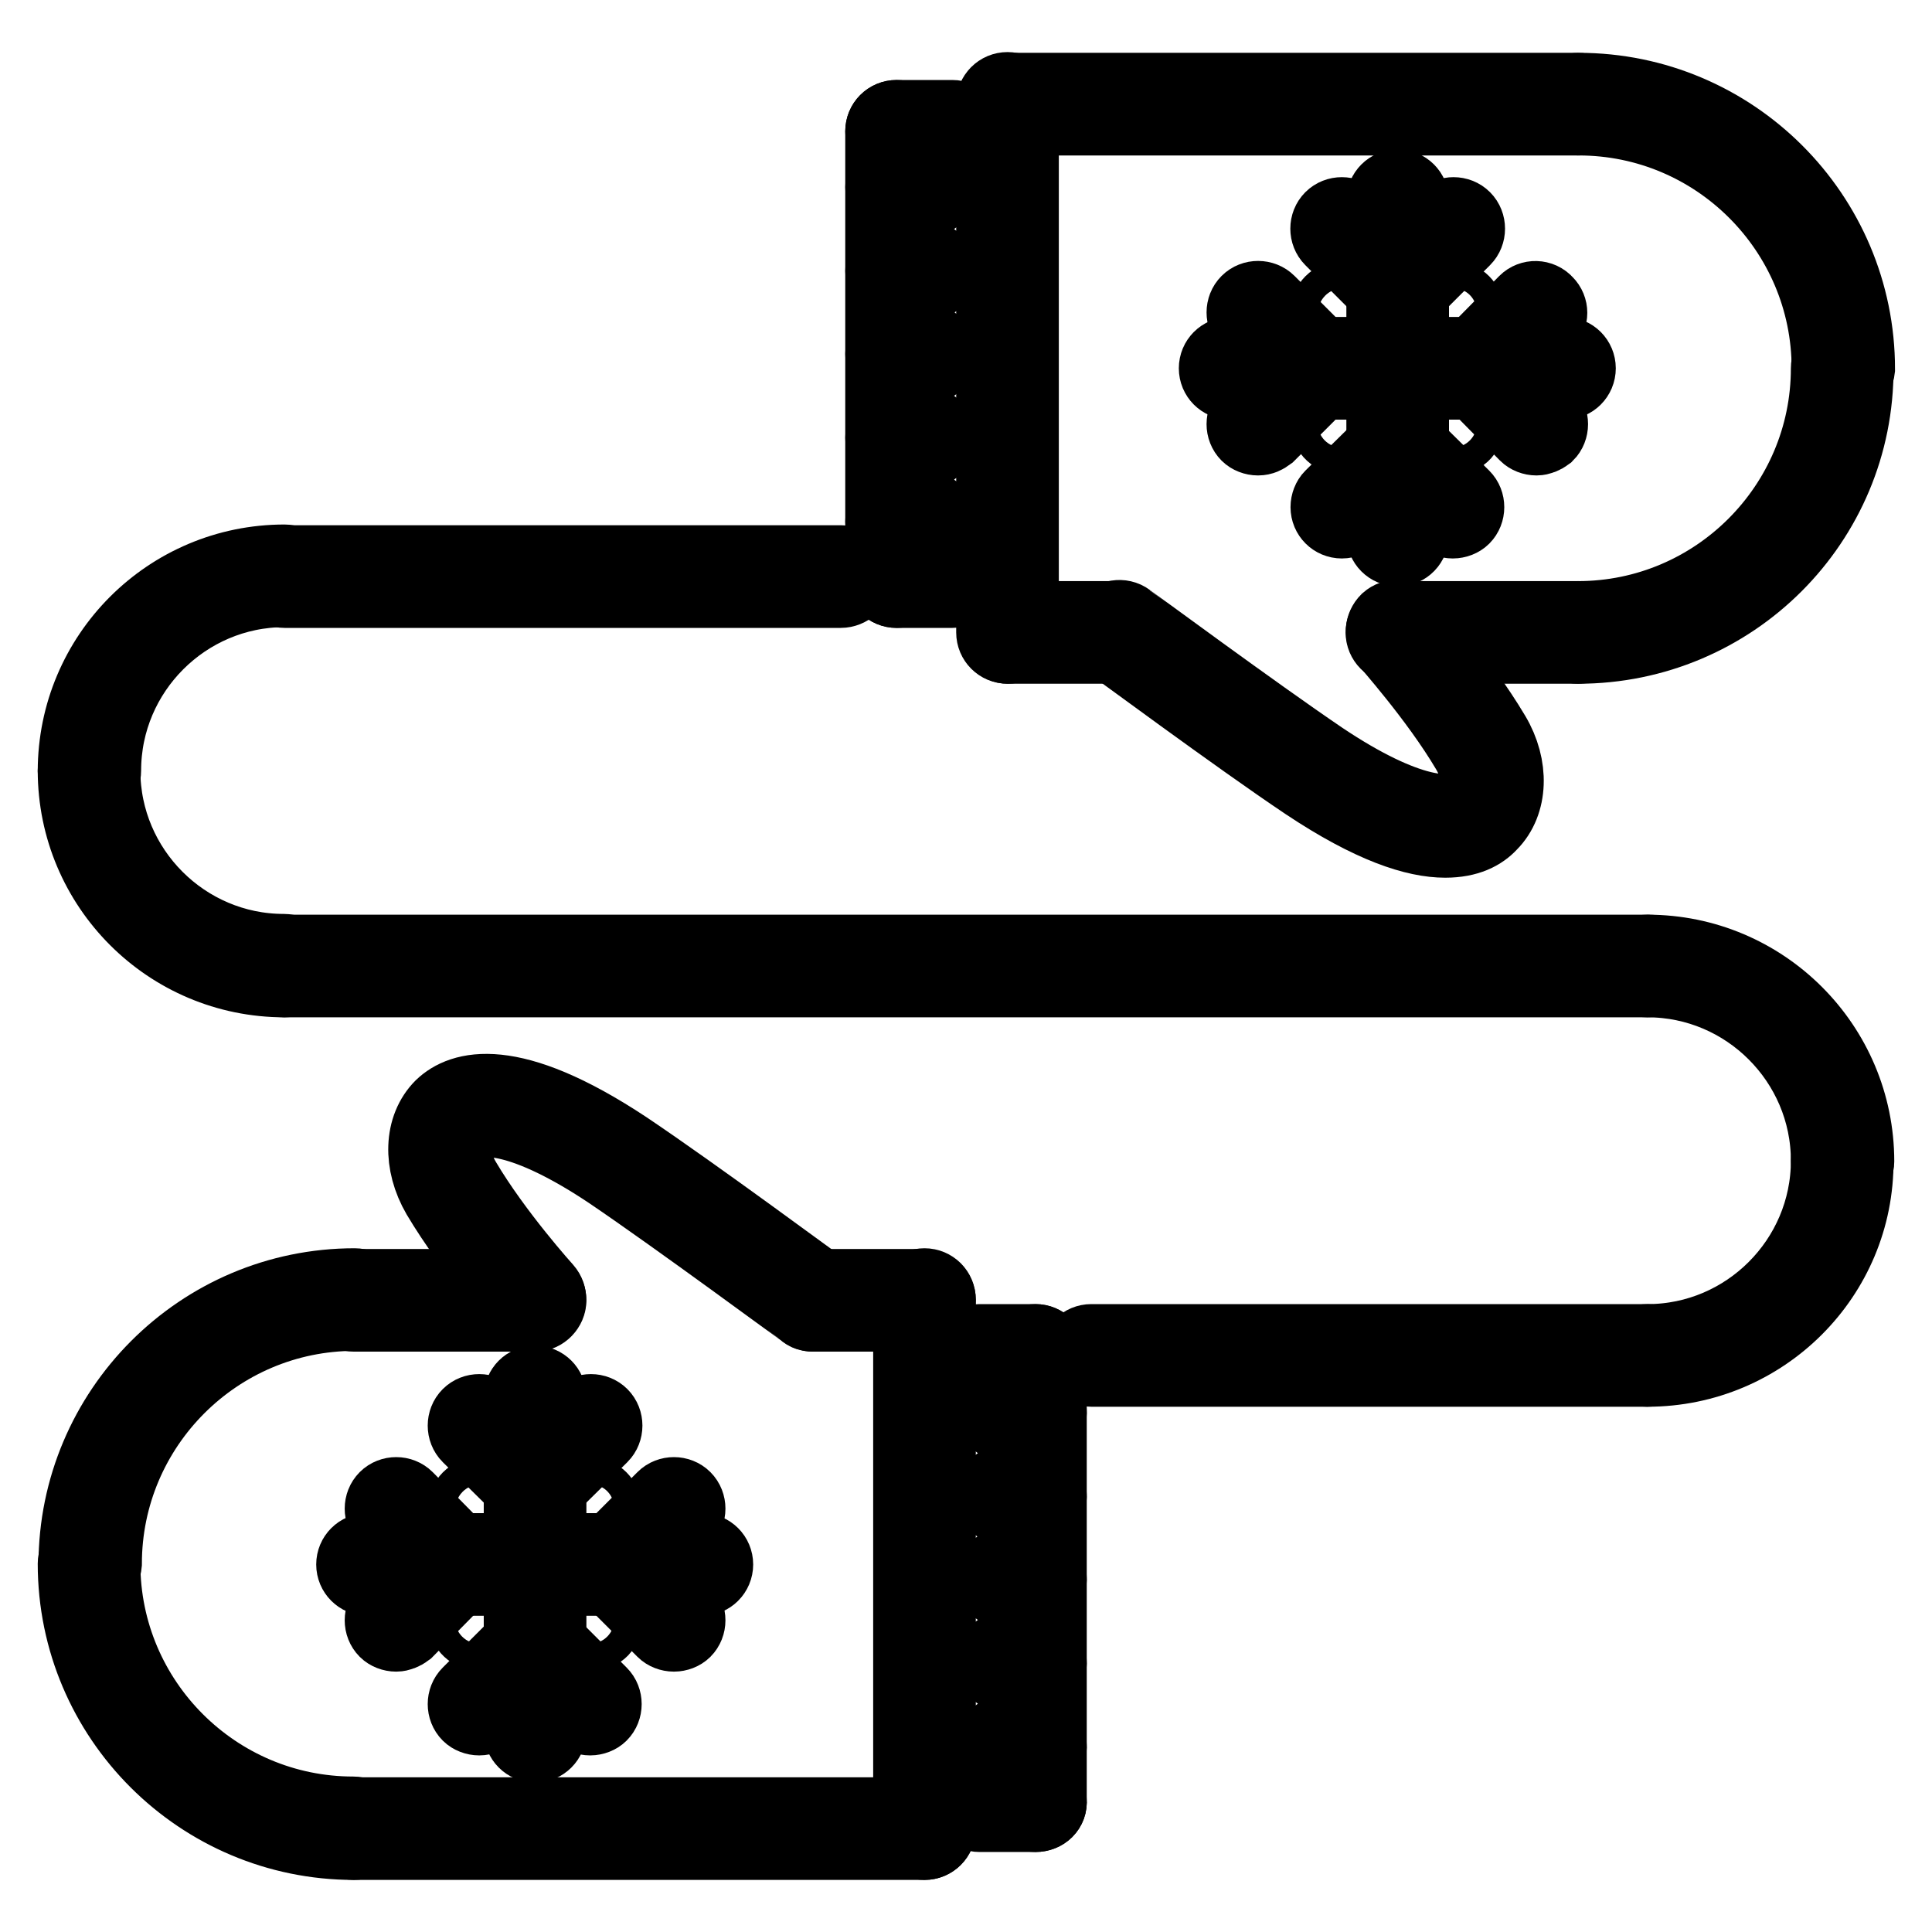<?xml version="1.0" encoding="utf-8"?>
<!-- Svg Vector Icons : http://www.onlinewebfonts.com/icon -->
<!DOCTYPE svg PUBLIC "-//W3C//DTD SVG 1.1//EN" "http://www.w3.org/Graphics/SVG/1.1/DTD/svg11.dtd">
<svg version="1.1" xmlns="http://www.w3.org/2000/svg" xmlns:xlink="http://www.w3.org/1999/xlink" x="0px" y="0px" viewBox="0 0 256 256" enable-background="new 0 0 256 256" xml:space="preserve">
<g> <path stroke-width="10" fill-opacity="0" stroke="#000000"  d="M78.3,201.7c-1,0-1.9-0.8-1.9-1.8c0-1,0.8-1.8,1.8-1.8h0c1,0,1.8,0.8,1.8,1.8 C80.2,200.9,79.4,201.7,78.3,201.7C78.3,201.7,78.3,201.7,78.3,201.7z M78.3,216.4c-1,0-1.9-0.8-1.9-1.8c0-1,0.8-1.8,1.8-1.8h0 c1,0,1.8,0.8,1.8,1.8C80.2,215.6,79.4,216.4,78.3,216.4C78.3,216.4,78.3,216.4,78.3,216.4z M63.6,216.4c-1,0-1.9-0.8-1.9-1.8 c0-1,0.8-1.8,1.8-1.8h0c1,0,1.8,0.8,1.8,1.8C65.4,215.6,64.6,216.4,63.6,216.4C63.6,216.4,63.6,216.4,63.6,216.4z M63.6,201.7 c-1,0-1.9-0.8-1.9-1.8c0-1,0.8-1.8,1.8-1.8h0c1,0,1.8,0.8,1.8,1.8C65.4,200.9,64.6,201.7,63.6,201.7 C63.6,201.7,63.6,201.7,63.6,201.7z M192.6,43.2c-1,0-1.9-0.8-1.9-1.8s0.8-1.8,1.8-1.8h0c1,0,1.8,0.8,1.8,1.8 S193.7,43.2,192.6,43.2z M192.6,57.9c-1,0-1.9-0.8-1.9-1.8s0.8-1.8,1.8-1.8h0c1,0,1.8,0.8,1.8,1.8S193.7,57.9,192.6,57.9z  M177.9,57.9c-1,0-1.9-0.8-1.9-1.8s0.8-1.8,1.8-1.8h0c1,0,1.8,0.8,1.8,1.8S178.9,57.9,177.9,57.9z M177.9,43.2 c-1,0-1.9-0.8-1.9-1.8s0.8-1.8,1.8-1.8h0c1,0,1.8,0.8,1.8,1.8C179.7,42.4,178.9,43.2,177.9,43.2z M37.7,129.8 c-15.3,0-27.7-12.4-27.7-27.7c0-1,0.8-1.8,1.8-1.8c1,0,1.8,0.8,1.8,1.8c0,13.2,10.8,24,24,24c1,0,1.8,0.8,1.8,1.8 C39.5,129,38.7,129.8,37.7,129.8z"/> <path stroke-width="10" fill-opacity="0" stroke="#000000"  d="M11.8,104c-1,0-1.8-0.8-1.8-1.8c0,0,0,0,0,0c0-15.3,12.4-27.7,27.7-27.7c1,0,1.8,0.8,1.8,1.8 s-0.8,1.8-1.8,1.8c-13.2,0-24,10.8-24,24C13.7,103.2,12.9,104,11.8,104C11.8,104,11.8,104,11.8,104L11.8,104z M244.1,155.6 c-1,0-1.8-0.8-1.8-1.8c0,0,0,0,0,0c0-13.2-10.8-24-24-24c-1,0-1.8-0.8-1.8-1.8c0-1,0.8-1.8,1.8-1.8c15.3,0,27.7,12.4,27.7,27.7 C246,154.8,245.2,155.6,244.1,155.6C244.2,155.6,244.2,155.6,244.1,155.6L244.1,155.6z"/> <path stroke-width="10" fill-opacity="0" stroke="#000000"  d="M218.3,181.4c-1,0-1.8-0.8-1.8-1.8c0,0,0,0,0,0c0-1,0.8-1.8,1.8-1.8c13.2,0,24-10.8,24-24 c0-1,0.8-1.8,1.8-1.8c1,0,1.8,0.8,1.8,1.8C246,169,233.6,181.4,218.3,181.4L218.3,181.4z M209.1,85.6c-1,0-1.8-0.8-1.8-1.8 c0-1,0.8-1.8,1.8-1.8c18.3,0,33.2-14.9,33.2-33.2c0-1,0.8-1.8,1.8-1.8c1,0,1.8,0.8,1.8,1.8C246,69.1,229.5,85.6,209.1,85.6 L209.1,85.6z"/> <path stroke-width="10" fill-opacity="0" stroke="#000000"  d="M244.2,50.6c-1,0-1.8-0.8-1.8-1.8c0,0,0,0,0,0c0-18.3-14.9-33.2-33.2-33.2c-1,0-1.8-0.8-1.8-1.8 c0-1,0.8-1.8,1.8-1.8c20.3,0,36.9,16.5,36.9,36.9C246,49.8,245.2,50.6,244.2,50.6C244.2,50.6,244.2,50.6,244.2,50.6L244.2,50.6z"/> <path stroke-width="10" fill-opacity="0" stroke="#000000"  d="M209.1,15.6h-75.6c-1,0-1.8-0.8-1.8-1.8c0-1,0.8-1.8,1.8-1.8h75.6c1,0,1.8,0.8,1.8,1.8 C211,14.7,210.1,15.6,209.1,15.6z M209.1,85.6h-24c-1,0-1.8-0.8-1.8-1.8c0-1,0.8-1.8,1.8-1.8h24c1,0,1.8,0.8,1.8,1.8 C211,84.8,210.1,85.6,209.1,85.6z"/> <path stroke-width="10" fill-opacity="0" stroke="#000000"  d="M191.5,111.3c-3.9,0-9.7-1.8-18.4-7.6c-9.1-6.1-25.7-18.4-25.9-18.5c-0.8-0.6-1-1.8-0.4-2.6c0,0,0,0,0,0 c0.6-0.8,1.8-1,2.6-0.4c0.2,0.1,16.7,12.3,25.7,18.4c11.2,7.5,17.6,8,19.7,5.9c1.5-1.4,1.4-4.4-0.2-7.1 c-4.2-7.1-10.8-14.4-10.8-14.5c-0.7-0.8-0.6-1.9,0.1-2.6c0.8-0.7,1.9-0.6,2.6,0.1c0.3,0.3,6.9,7.6,11.3,15c2.5,4.2,2.3,9-0.4,11.7 C196.3,110.3,194.5,111.3,191.5,111.3L191.5,111.3z"/> <path stroke-width="10" fill-opacity="0" stroke="#000000"  d="M148.3,85.6h-14.7c-1,0-1.8-0.8-1.8-1.8c0-1,0.8-1.8,1.8-1.8h14.7c1,0,1.8,0.8,1.8,1.8 C150.1,84.8,149.3,85.6,148.3,85.6z"/> <path stroke-width="10" fill-opacity="0" stroke="#000000"  d="M133.5,85.6c-1,0-1.8-0.8-1.8-1.8c0,0,0,0,0,0V13.7c0-1,0.8-1.8,1.8-1.8c0,0,0,0,0,0c1,0,1.8,0.8,1.8,1.8 c0,0,0,0,0,0v70.1C135.4,84.8,134.6,85.6,133.5,85.6L133.5,85.6z M126.2,19.2h-7.4c-1,0-1.8-0.8-1.8-1.8s0.8-1.8,1.8-1.8h7.4 c1,0,1.8,0.8,1.8,1.8S127.2,19.2,126.2,19.2z"/> <path stroke-width="10" fill-opacity="0" stroke="#000000"  d="M118.8,78.2c-1,0-1.8-0.8-1.8-1.8c0,0,0,0,0,0v-59c0-1,0.8-1.8,1.8-1.8c1,0,1.8,0.8,1.8,1.8v59 C120.6,77.4,119.8,78.2,118.8,78.2C118.8,78.2,118.8,78.2,118.8,78.2z"/> <path stroke-width="10" fill-opacity="0" stroke="#000000"  d="M126.2,78.2h-7.4c-1,0-1.8-0.8-1.8-1.8s0.8-1.8,1.8-1.8h7.4c1,0,1.8,0.8,1.8,1.8S127.2,78.2,126.2,78.2z  M122.5,26.6h-3.7c-1,0-1.8-0.8-1.8-1.8s0.8-1.8,1.8-1.8h3.7c1,0,1.8,0.8,1.8,1.8S123.5,26.6,122.5,26.6z M122.5,37.7h-3.7 c-1,0-1.8-0.8-1.8-1.8s0.8-1.8,1.8-1.8h3.7c1,0,1.8,0.8,1.8,1.8S123.5,37.7,122.5,37.7z M122.5,48.7h-3.7c-1,0-1.8-0.8-1.8-1.8 s0.8-1.8,1.8-1.8h3.7c1,0,1.8,0.8,1.8,1.8S123.5,48.7,122.5,48.7z M122.5,59.8h-3.7c-1,0-1.8-0.8-1.8-1.8c0,0,0,0,0,0 c0-1,0.8-1.8,1.8-1.8c0,0,0,0,0,0h3.7c1,0,1.8,0.8,1.8,1.8c0,0,0,0,0,0C124.3,59,123.5,59.8,122.5,59.8 C122.5,59.8,122.5,59.8,122.5,59.8z M122.5,70.9h-3.7c-1,0-1.8-0.8-1.8-1.8s0.8-1.8,1.8-1.8h3.7c1,0,1.8,0.8,1.8,1.8 S123.5,70.9,122.5,70.9z M166.7,58c-0.5,0-1-0.2-1.3-0.5c-0.7-0.7-0.7-1.9,0-2.6c0,0,0,0,0,0l7.4-7.4c0.7-0.7,1.9-0.7,2.6,0 c0.7,0.7,0.7,1.9,0,2.6c0,0,0,0,0,0l-7.4,7.4C167.6,57.8,167.2,58,166.7,58z"/> <path stroke-width="10" fill-opacity="0" stroke="#000000"  d="M174.1,50.6c-0.5,0-1-0.2-1.3-0.5l-7.4-7.4c-0.7-0.7-0.7-1.9,0-2.6c0,0,0,0,0,0c0.7-0.7,1.9-0.7,2.6,0 l7.4,7.4c0.7,0.7,0.7,1.9,0,2.6C175.1,50.4,174.6,50.6,174.1,50.6L174.1,50.6z M203.6,58c-0.5,0-1-0.2-1.3-0.5l-7.3-7.4 c-0.7-0.7-0.7-1.9,0-2.6c0,0,0,0,0,0c0.7-0.7,1.9-0.7,2.6,0l7.3,7.4c0.7,0.7,0.7,1.9,0,2.6C204.5,57.8,204,58,203.6,58z"/> <path stroke-width="10" fill-opacity="0" stroke="#000000"  d="M196.2,50.6c-1,0-1.8-0.8-1.8-1.8c0-0.5,0.2-1,0.5-1.3l7.3-7.4c0.7-0.7,1.9-0.7,2.6,0.1 c0.7,0.7,0.7,1.8,0,2.5l-7.3,7.4C197.2,50.4,196.7,50.6,196.2,50.6L196.2,50.6z"/> <path stroke-width="10" fill-opacity="0" stroke="#000000"  d="M207.3,50.6H163c-1,0-1.8-0.8-1.8-1.8s0.8-1.8,1.8-1.8h44.3c1,0,1.8,0.8,1.8,1.8S208.3,50.6,207.3,50.6z"/> <path stroke-width="10" fill-opacity="0" stroke="#000000"  d="M185.2,39.5c-0.5,0-1-0.2-1.3-0.5l-7.4-7.4c-0.7-0.7-0.7-1.9,0-2.6c0,0,0,0,0,0c0.7-0.7,1.9-0.7,2.6,0 l7.4,7.4c0.7,0.7,0.7,1.9,0,2.6c0,0,0,0,0,0C186.1,39.3,185.6,39.5,185.2,39.5z"/> <path stroke-width="10" fill-opacity="0" stroke="#000000"  d="M185.2,39.5c-0.5,0-1-0.2-1.3-0.5c-0.7-0.7-0.7-1.9,0-2.6v0l7.4-7.4c0.7-0.7,1.9-0.7,2.6,0 c0.7,0.7,0.7,1.9,0,2.6c0,0,0,0,0,0l-7.4,7.4C186.1,39.3,185.6,39.5,185.2,39.5z M177.8,69c-1,0-1.8-0.8-1.8-1.8 c0-0.5,0.2-1,0.5-1.3l7.4-7.3c0.7-0.7,1.9-0.7,2.6,0c0.7,0.7,0.7,1.9,0,2.6c0,0,0,0,0,0l-7.4,7.3C178.7,68.8,178.3,69,177.8,69 L177.8,69z"/> <path stroke-width="10" fill-opacity="0" stroke="#000000"  d="M192.5,69c-0.5,0-1-0.2-1.3-0.5l-7.4-7.3c-0.7-0.7-0.7-1.9,0-2.6c0,0,0,0,0,0c0.7-0.7,1.9-0.7,2.6,0 l7.4,7.3c0.7,0.7,0.7,1.9,0,2.6C193.5,68.8,193,69,192.5,69z"/> <path stroke-width="10" fill-opacity="0" stroke="#000000"  d="M185.2,72.7c-1,0-1.8-0.8-1.8-1.8c0,0,0,0,0,0V26.6c0-1,0.8-1.8,1.8-1.8s1.8,0.8,1.8,1.8v44.2 C187,71.9,186.2,72.7,185.2,72.7C185.2,72.7,185.2,72.7,185.2,72.7z"/> <path stroke-width="10" fill-opacity="0" stroke="#000000"  d="M11.9,209.1c-1,0-1.8-0.8-1.8-1.8c0,0,0,0,0,0c0-20.3,16.5-36.9,36.9-36.9c1,0,1.8,0.8,1.8,1.8 c0,1-0.8,1.8-1.8,1.8c0,0,0,0,0,0c-18.3,0-33.2,14.9-33.2,33.2C13.7,208.3,12.9,209.1,11.9,209.1C11.9,209.1,11.9,209.1,11.9,209.1 z"/> <path stroke-width="10" fill-opacity="0" stroke="#000000"  d="M46.9,244.1c-20.3,0-36.9-16.5-36.9-36.9c0-1,0.8-1.8,1.8-1.8c1,0,1.8,0.8,1.8,1.8 c0,18.3,14.9,33.2,33.2,33.2c1,0,1.8,0.8,1.8,1.8C48.7,243.3,47.9,244.1,46.9,244.1C46.9,244.1,46.9,244.1,46.9,244.1z"/> <path stroke-width="10" fill-opacity="0" stroke="#000000"  d="M122.5,244.1H46.9c-1,0-1.8-0.8-1.8-1.8c0,0,0,0,0,0c0-1,0.8-1.8,1.8-1.8h75.6c1,0,1.8,0.8,1.8,1.8 C124.3,243.3,123.5,244.1,122.5,244.1C122.5,244.1,122.5,244.1,122.5,244.1z M70.9,174.1h-24c-1,0-1.8-0.8-1.8-1.8c0,0,0,0,0,0 c0-1,0.8-1.8,1.8-1.8h24c1,0,1.8,0.8,1.8,1.8C72.7,173.2,71.9,174.1,70.9,174.1C70.9,174.1,70.9,174.1,70.9,174.1z"/> <path stroke-width="10" fill-opacity="0" stroke="#000000"  d="M107.7,174.1c-0.4,0-0.8-0.1-1.1-0.4c-0.2-0.1-16.7-12.3-25.7-18.4c-11.2-7.5-17.6-8-19.7-5.9 c-1.5,1.4-1.4,4.4,0.2,7.1c4.2,7.1,10.8,14.4,10.8,14.4c0.7,0.8,0.6,1.9-0.1,2.6c-0.7,0.7-1.9,0.6-2.6-0.1 c-0.3-0.3-6.9-7.6-11.3-15c-2.5-4.3-2.3-9,0.4-11.7c2.5-2.4,8.9-4.7,24.3,5.5c9.1,6.1,25.7,18.4,25.9,18.5c0.8,0.6,1,1.8,0.4,2.6 C108.9,173.8,108.3,174.1,107.7,174.1z"/> <path stroke-width="10" fill-opacity="0" stroke="#000000"  d="M122.5,174.1h-14.7c-1,0-1.8-0.8-1.8-1.8c0,0,0,0,0,0c0-1,0.8-1.8,1.8-1.8h14.7c1,0,1.8,0.8,1.8,1.8 C124.3,173.2,123.5,174.1,122.5,174.1C122.5,174.1,122.5,174.1,122.5,174.1z"/> <path stroke-width="10" fill-opacity="0" stroke="#000000"  d="M122.5,244.1c-1,0-1.8-0.8-1.8-1.8c0,0,0,0,0,0v-70.1c0-1,0.8-1.8,1.8-1.8c1,0,1.8,0.8,1.8,1.8v70.1 C124.3,243.3,123.5,244.1,122.5,244.1C122.5,244.1,122.5,244.1,122.5,244.1z M137.2,240.4h-7.4c-1,0-1.8-0.8-1.8-1.8c0,0,0,0,0,0 c0-1,0.8-1.8,1.8-1.8h7.4c1,0,1.8,0.8,1.8,1.8C139.1,239.6,138.3,240.4,137.2,240.4C137.2,240.4,137.2,240.4,137.2,240.4z"/> <path stroke-width="10" fill-opacity="0" stroke="#000000"  d="M137.2,240.4c-1,0-1.8-0.8-1.8-1.8c0,0,0,0,0,0v-59c0-1,0.8-1.8,1.8-1.8s1.8,0.8,1.8,1.8v59 C139.1,239.6,138.3,240.4,137.2,240.4C137.2,240.4,137.2,240.4,137.2,240.4z"/> <path stroke-width="10" fill-opacity="0" stroke="#000000"  d="M137.2,181.4h-7.4c-1,0-1.8-0.8-1.8-1.8c0,0,0,0,0,0c0-1,0.8-1.8,1.8-1.8h7.4c1,0,1.8,0.8,1.8,1.8 C139.1,180.6,138.3,181.4,137.2,181.4C137.2,181.4,137.2,181.4,137.2,181.4z M137.2,233.1h-3.7c-1,0-1.8-0.8-1.8-1.8c0,0,0,0,0,0 c0-1,0.8-1.8,1.8-1.8h3.7c1,0,1.8,0.8,1.8,1.8C139.1,232.2,138.3,233.1,137.2,233.1C137.2,233.1,137.2,233.1,137.2,233.1z  M137.2,222h-3.7c-1,0-1.8-0.8-1.8-1.8c0,0,0,0,0,0c0-1,0.8-1.8,1.8-1.8h3.7c1,0,1.8,0.8,1.8,1.8C139.1,221.2,138.3,222,137.2,222 C137.2,222,137.2,222,137.2,222z M137.2,210.9h-3.7c-1,0-1.8-0.8-1.8-1.8c0,0,0,0,0,0c0-1,0.8-1.8,1.8-1.8h3.7c1,0,1.8,0.8,1.8,1.8 C139.1,210.1,138.3,210.9,137.2,210.9C137.2,210.9,137.2,210.9,137.2,210.9z M137.2,199.9h-3.7c-1,0-1.8-0.8-1.8-1.8c0,0,0,0,0,0 c0-1,0.8-1.8,1.8-1.8h3.7c1,0,1.8,0.8,1.8,1.8C139.1,199.1,138.3,199.9,137.2,199.9C137.2,199.9,137.2,199.9,137.2,199.9z  M137.2,188.8h-3.7c-1,0-1.8-0.8-1.8-1.8c0,0,0,0,0,0c0-1,0.8-1.8,1.8-1.8h3.7c1,0,1.8,0.8,1.8,1.8 C139.1,188,138.3,188.8,137.2,188.8C137.2,188.8,137.2,188.8,137.2,188.8z M81.9,209.1c-0.5,0-1-0.2-1.3-0.5 c-0.7-0.7-0.7-1.9,0-2.6c0,0,0,0,0,0l7.4-7.4c0.7-0.7,1.9-0.7,2.6,0c0.7,0.7,0.7,1.9,0,2.6h0l-7.4,7.4 C82.9,208.9,82.4,209.1,81.9,209.1z"/> <path stroke-width="10" fill-opacity="0" stroke="#000000"  d="M89.3,216.5c-0.5,0-1-0.2-1.3-0.5l-7.4-7.4c-0.7-0.7-0.7-1.9,0-2.6h0c0.7-0.7,1.9-0.7,2.6,0l7.4,7.4 c0.7,0.7,0.7,1.9,0,2.6c0,0,0,0,0,0C90.3,216.3,89.8,216.5,89.3,216.5z M59.8,209.1c-0.5,0-1-0.2-1.3-0.5l-7.3-7.4 c-0.7-0.7-0.7-1.9,0-2.6h0c0.7-0.7,1.9-0.7,2.6,0l7.3,7.4c0.7,0.7,0.7,1.9,0,2.6c0,0,0,0,0,0C60.7,208.9,60.3,209.1,59.8,209.1z"/> <path stroke-width="10" fill-opacity="0" stroke="#000000"  d="M52.5,216.5c-0.5,0-1-0.2-1.3-0.5c-0.7-0.7-0.7-1.9,0-2.6l0,0l7.3-7.4c0.7-0.7,1.9-0.7,2.6,0 c0.7,0.7,0.7,1.9,0,2.6h0l-7.3,7.4C53.4,216.3,52.9,216.5,52.5,216.5z"/> <path stroke-width="10" fill-opacity="0" stroke="#000000"  d="M93,209.1H48.7c-1,0-1.8-0.8-1.8-1.8c0,0,0,0,0,0c0-1,0.8-1.8,1.8-1.8H93c1,0,1.8,0.8,1.8,1.8 C94.8,208.3,94,209.1,93,209.1C93,209.1,93,209.1,93,209.1z"/> <path stroke-width="10" fill-opacity="0" stroke="#000000"  d="M78.2,227.6c-0.5,0-1-0.2-1.3-0.5l-7.4-7.4c-0.7-0.7-0.7-1.9,0-2.6h0c0.7-0.7,1.9-0.7,2.6,0l7.4,7.4 c0.7,0.7,0.7,1.9,0,2.6c0,0,0,0,0,0C79.2,227.4,78.7,227.6,78.2,227.6z"/> <path stroke-width="10" fill-opacity="0" stroke="#000000"  d="M63.5,227.6c-0.5,0-1-0.2-1.3-0.5c-0.7-0.7-0.7-1.9,0-2.6l7.4-7.4c0.7-0.7,1.9-0.7,2.6,0.1 c0.7,0.7,0.7,1.8,0,2.5l-7.4,7.4C64.4,227.4,64,227.6,63.5,227.6z M70.9,198c-0.5,0-1-0.2-1.3-0.5c-0.7-0.7-0.7-1.9,0-2.6 c0,0,0,0,0,0l7.4-7.3c0.7-0.7,1.9-0.7,2.6,0c0.7,0.7,0.7,1.9,0,2.6c0,0,0,0,0,0l-7.4,7.3C71.8,197.8,71.3,198,70.9,198z"/> <path stroke-width="10" fill-opacity="0" stroke="#000000"  d="M70.9,198c-0.5,0-1-0.2-1.3-0.5l-7.4-7.3c-0.7-0.7-0.7-1.9,0-2.6v0c0.7-0.7,1.9-0.7,2.6,0l7.4,7.3 c0.7,0.7,0.7,1.9,0,2.6C71.8,197.8,71.3,198,70.9,198z"/> <path stroke-width="10" fill-opacity="0" stroke="#000000"  d="M70.9,231.2c-1,0-1.8-0.8-1.8-1.8c0,0,0,0,0,0v-44.3c0-1,0.8-1.8,1.8-1.8c1,0,1.8,0.8,1.8,1.8v44.3 C72.7,230.4,71.9,231.2,70.9,231.2C70.9,231.2,70.9,231.2,70.9,231.2z"/> <path stroke-width="10" fill-opacity="0" stroke="#000000"  d="M111.4,78.2H37.7c-1,0-1.8-0.8-1.8-1.8s0.8-1.8,1.8-1.8h73.8c1,0,1.8,0.8,1.8,1.8S112.4,78.2,111.4,78.2z" /> <path stroke-width="10" fill-opacity="0" stroke="#000000"  d="M218.3,129.8H37.7c-1,0-1.8-0.8-1.8-1.8c0-1,0.8-1.8,1.8-1.8h180.7c1,0,1.8,0.8,1.8,1.8 C220.2,129,219.4,129.8,218.3,129.8z"/> <path stroke-width="10" fill-opacity="0" stroke="#000000"  d="M218.3,181.4h-73.7c-1,0-1.8-0.8-1.8-1.8c0,0,0,0,0,0c0-1,0.8-1.8,1.8-1.8h73.7c1,0,1.8,0.8,1.8,1.8 C220.2,180.6,219.4,181.4,218.3,181.4C218.3,181.4,218.3,181.4,218.3,181.4L218.3,181.4z"/></g>
</svg>